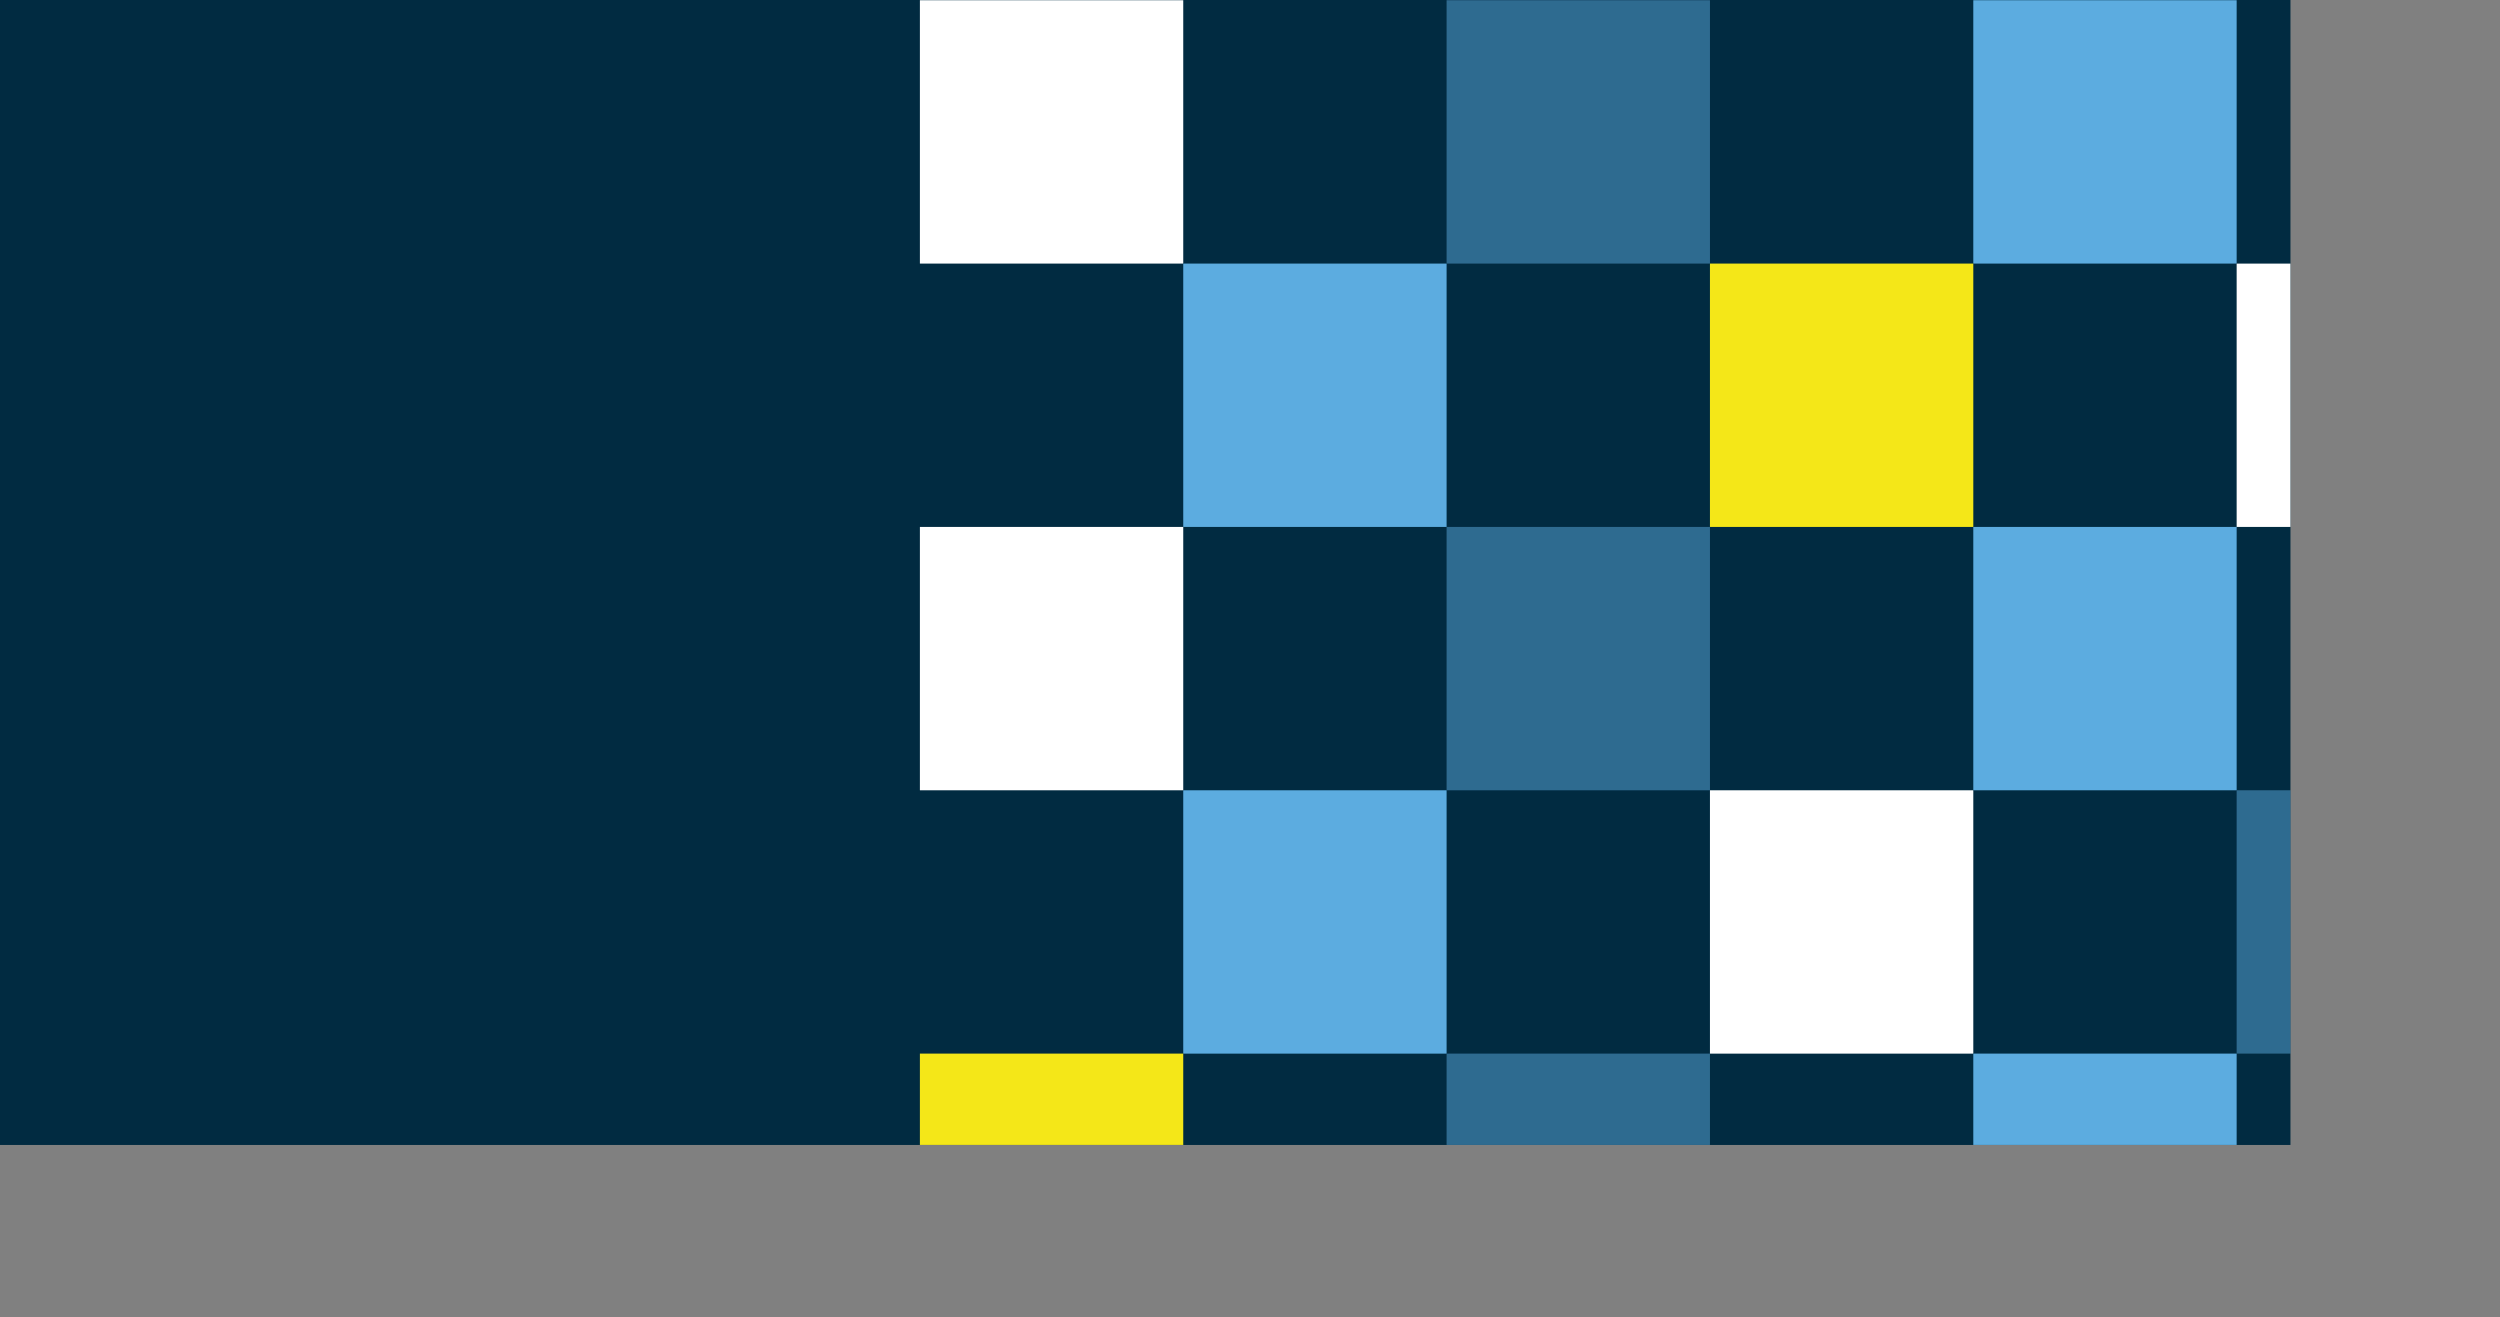 <svg xmlns="http://www.w3.org/2000/svg" xmlns:xlink="http://www.w3.org/1999/xlink" id="Calque_2" viewBox="0 0 655.02 345.06"><rect x="0" y="0" width="655.02" height="345.06" fill="#808080" stroke="none"/><defs><style> .cls-1 { fill: none; } .cls-2 { opacity: .5; } .cls-2, .cls-3 { fill: #5cace0; } .cls-4 { fill: #fff; } .cls-5 { fill: #012b41; } .cls-6 { fill: #f4e718; } .cls-7 { clip-path: url(#clippath); } </style><clipPath id="clippath"><rect class="cls-1" width="600.12" height="299.99"></rect></clipPath></defs><g id="FONCTION"><g><rect class="cls-5" width="600.12" height="299.99"></rect><g class="cls-7"><g><rect class="cls-4" x="241.02" y=".06" width="69" height="69"></rect><rect class="cls-3" x="517.02" y=".06" width="69" height="69"></rect><rect class="cls-3" x="310.02" y="69.06" width="69" height="69"></rect><rect class="cls-6" x="448.02" y="69.06" width="69" height="69"></rect><rect class="cls-4" x="586.02" y="69.06" width="69" height="69"></rect><rect class="cls-3" x="310.02" y="207.06" width="69" height="69"></rect><rect class="cls-2" x="586.02" y="207.06" width="69" height="69"></rect><rect class="cls-4" x="448.02" y="207.06" width="69" height="69"></rect><rect class="cls-2" x="379.02" y=".06" width="69" height="69"></rect><rect class="cls-4" x="241.02" y="138.06" width="69" height="69"></rect><rect class="cls-3" x="517.02" y="138.06" width="69" height="69"></rect><rect class="cls-2" x="379.02" y="138.06" width="69" height="69"></rect><rect class="cls-6" x="241.02" y="276.06" width="69" height="69"></rect><rect class="cls-3" x="517.02" y="276.06" width="69" height="69"></rect><rect class="cls-2" x="379.02" y="276.06" width="69" height="69"></rect></g></g></g></g></svg>